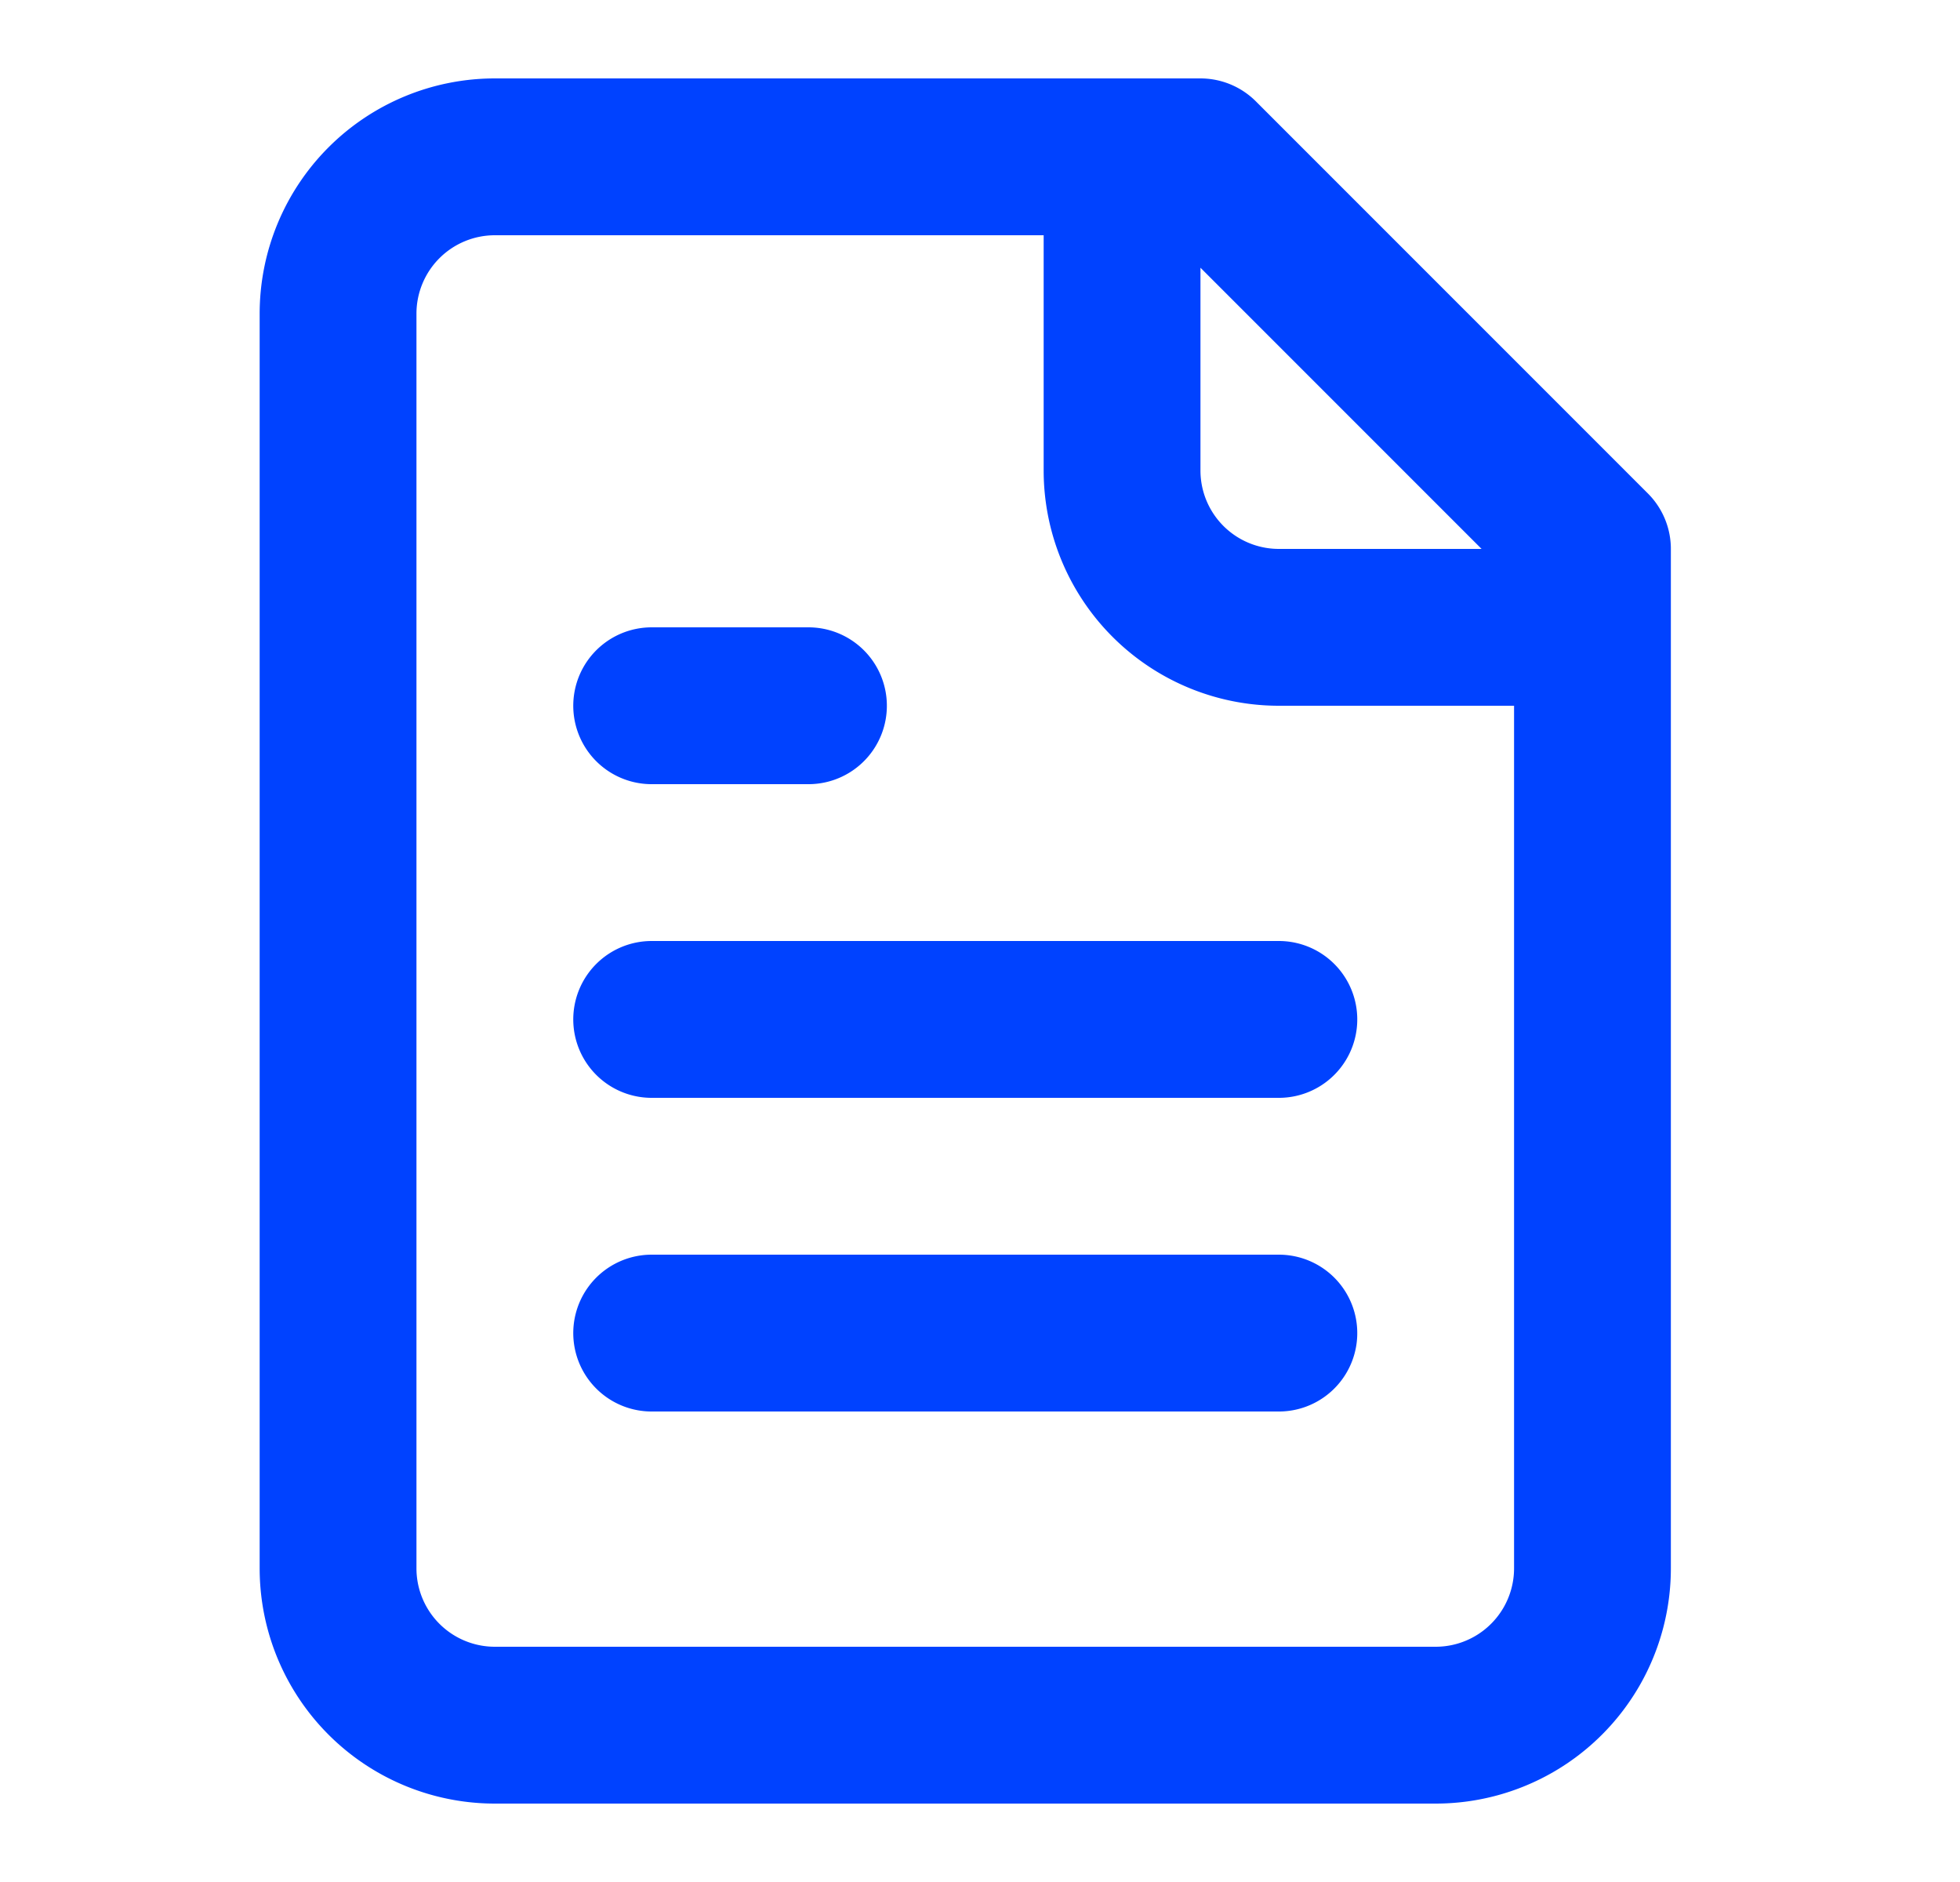 <svg width="25" height="24" fill="none" xmlns="http://www.w3.org/2000/svg"><g clip-path="url(#a)"><g clip-path="url(#b)"><path d="M14.312 2v4a2 2 0 002 2h4m-10 1h-2m8 4h-8m8 4h-8m7-15h-9a2 2 0 00-2 2v16a2 2 0 002 2h12a2 2 0 002-2V7l-5-5z" stroke="#0042FF" stroke-width="2" stroke-linecap="round" stroke-linejoin="round"/></g></g><defs><clipPath id="a"><path fill="#fff" transform="translate(.979)" d="M0 0H24V24H0z"/></clipPath><clipPath id="b"><path fill="#fff" transform="translate(1.312)" d="M0 0H24V24H0z"/></clipPath></defs></svg>